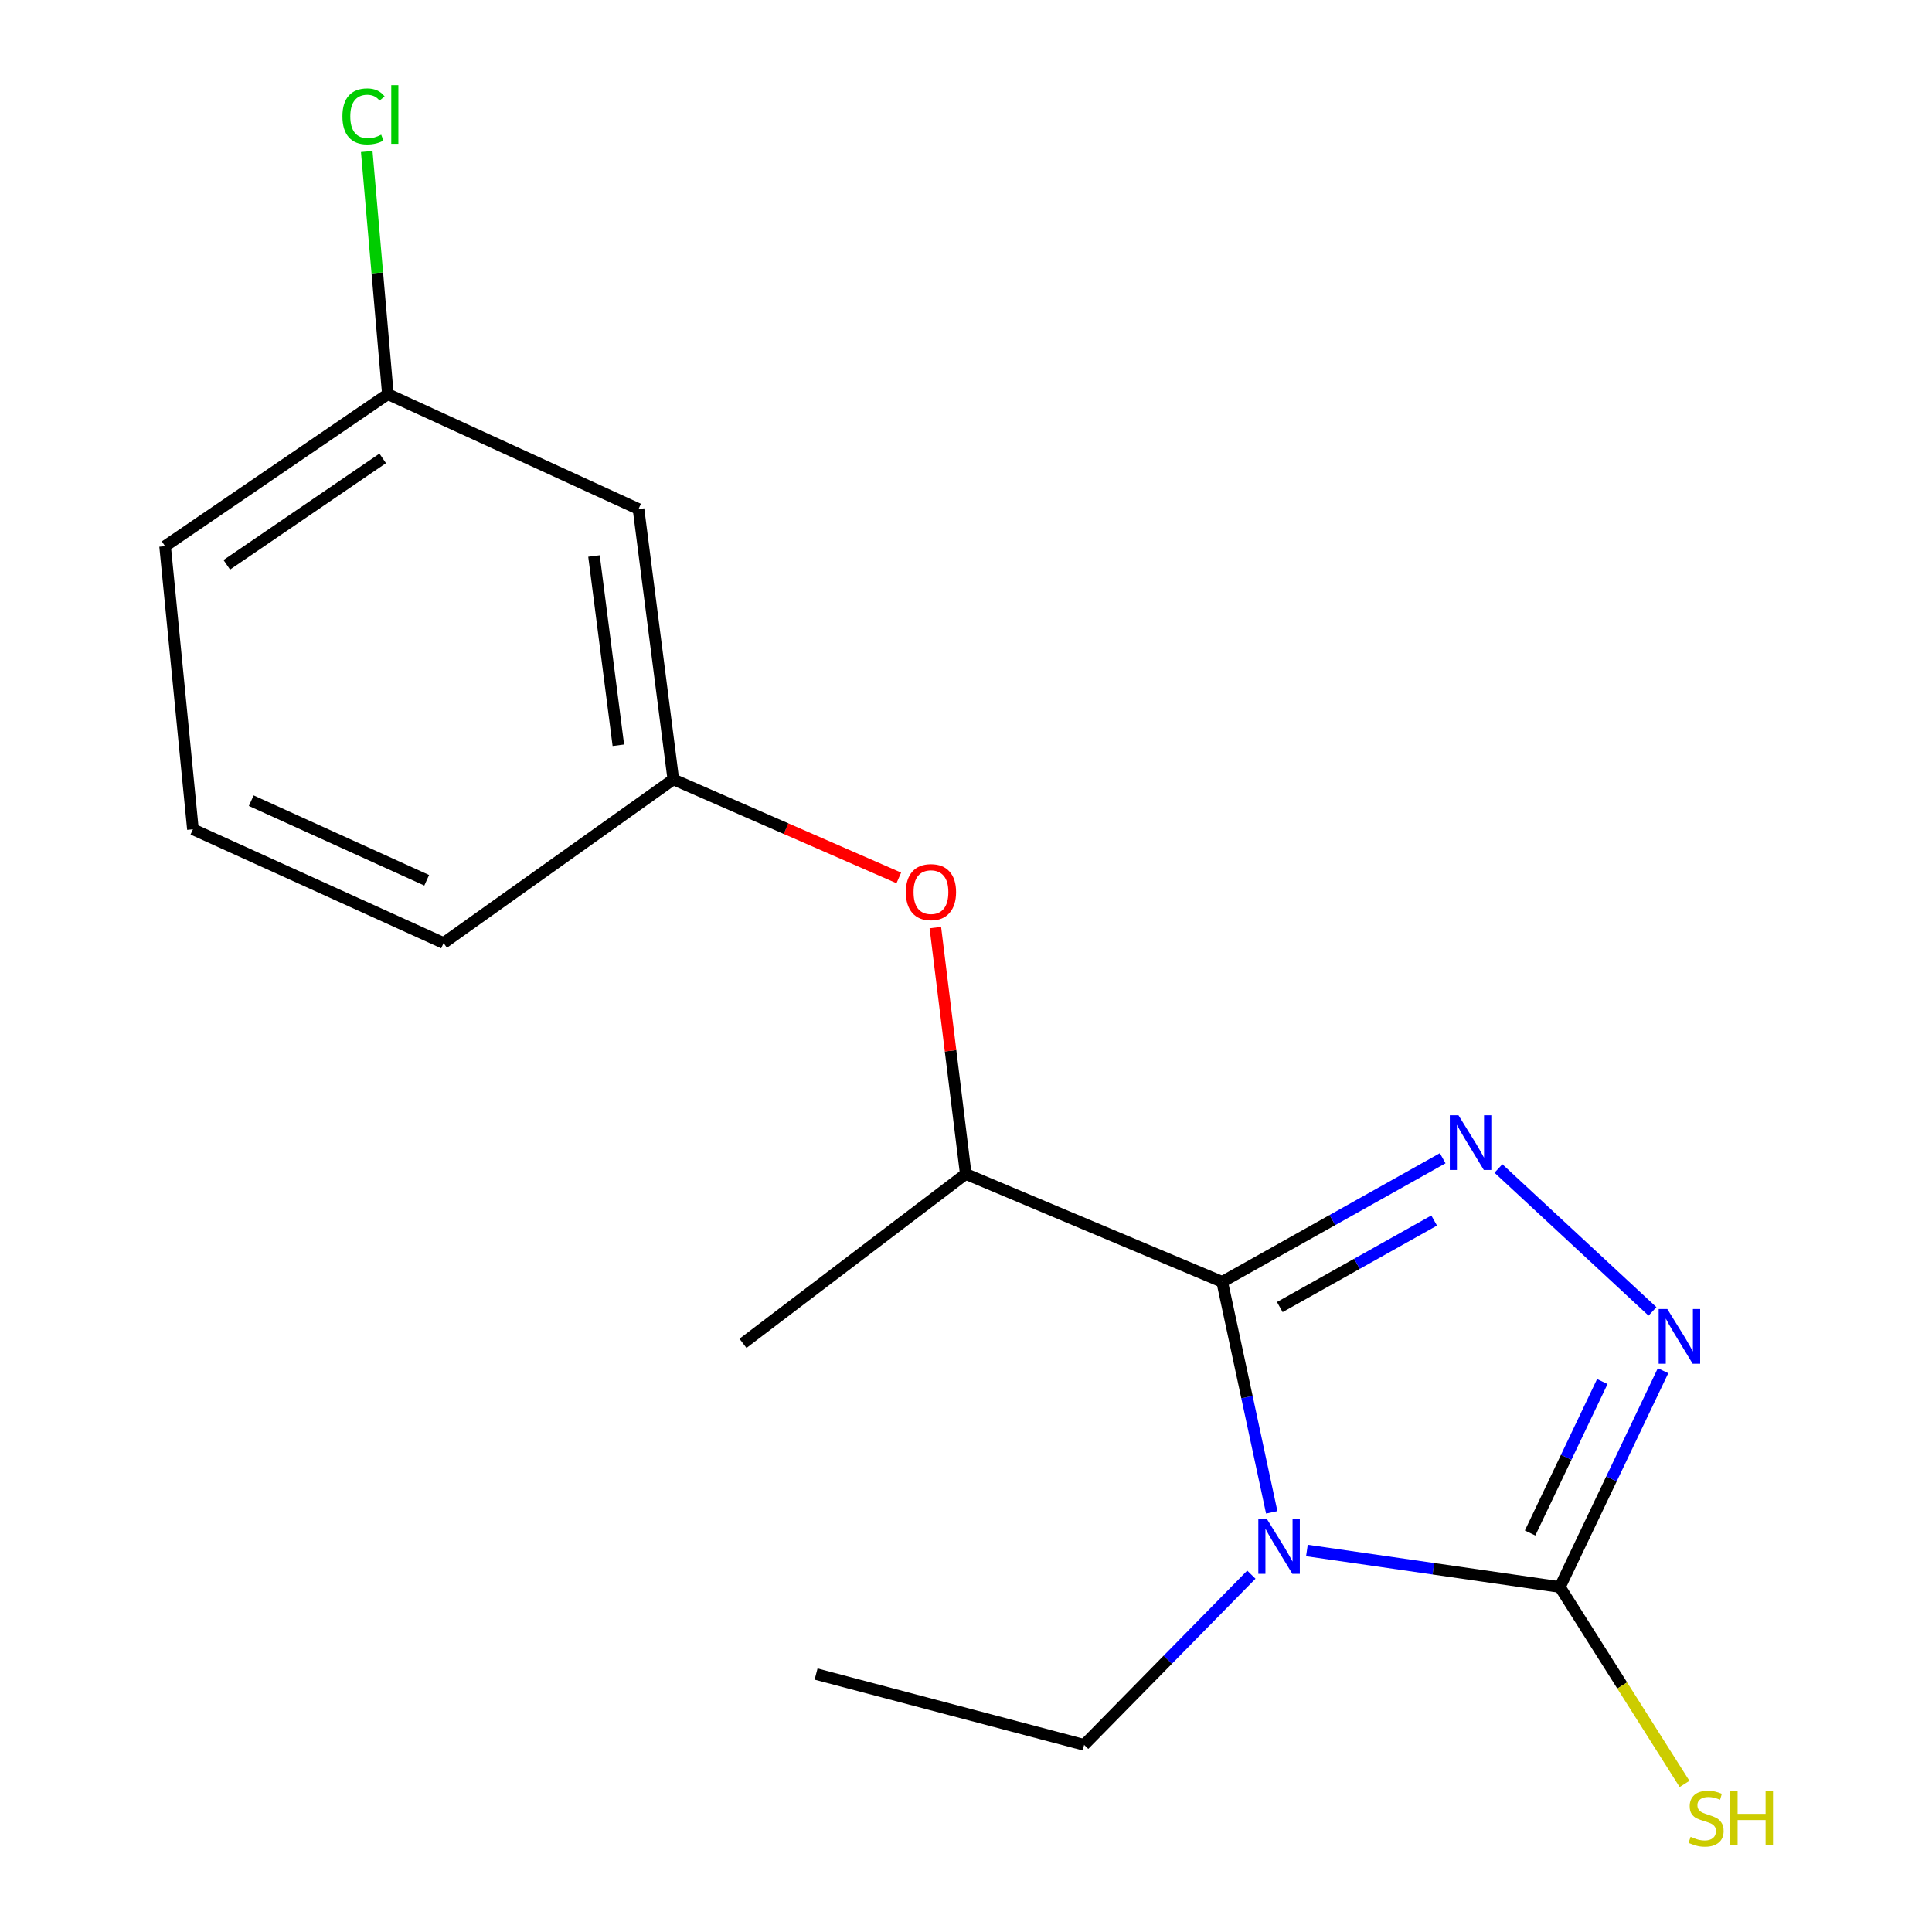 <?xml version='1.0' encoding='iso-8859-1'?>
<svg version='1.1' baseProfile='full'
              xmlns='http://www.w3.org/2000/svg'
                      xmlns:rdkit='http://www.rdkit.org/xml'
                      xmlns:xlink='http://www.w3.org/1999/xlink'
                  xml:space='preserve'
width='1000px' height='1000px' viewBox='0 0 1000 1000'>
<!-- END OF HEADER -->
<rect style='opacity:1.0;fill:#FFFFFF;stroke:none' width='1000' height='1000' x='0' y='0'> </rect>
<path class='bond-0' d='M 658.25,782.784 L 645.429,723.135' style='fill:none;fill-rule:evenodd;stroke:#0000FF;stroke-width:6px;stroke-linecap:butt;stroke-linejoin:miter;stroke-opacity:1' />
<path class='bond-0' d='M 645.429,723.135 L 632.609,663.486' style='fill:none;fill-rule:evenodd;stroke:#000000;stroke-width:6px;stroke-linecap:butt;stroke-linejoin:miter;stroke-opacity:1' />
<path class='bond-2' d='M 676.457,802.528 L 741.928,811.987' style='fill:none;fill-rule:evenodd;stroke:#0000FF;stroke-width:6px;stroke-linecap:butt;stroke-linejoin:miter;stroke-opacity:1' />
<path class='bond-2' d='M 741.928,811.987 L 807.399,821.445' style='fill:none;fill-rule:evenodd;stroke:#000000;stroke-width:6px;stroke-linecap:butt;stroke-linejoin:miter;stroke-opacity:1' />
<path class='bond-9' d='M 647.707,815.039 L 604.425,859.088' style='fill:none;fill-rule:evenodd;stroke:#0000FF;stroke-width:6px;stroke-linecap:butt;stroke-linejoin:miter;stroke-opacity:1' />
<path class='bond-9' d='M 604.425,859.088 L 561.143,903.137' style='fill:none;fill-rule:evenodd;stroke:#000000;stroke-width:6px;stroke-linecap:butt;stroke-linejoin:miter;stroke-opacity:1' />
<path class='bond-1' d='M 632.609,663.486 L 689.672,631.494' style='fill:none;fill-rule:evenodd;stroke:#000000;stroke-width:6px;stroke-linecap:butt;stroke-linejoin:miter;stroke-opacity:1' />
<path class='bond-1' d='M 689.672,631.494 L 746.735,599.502' style='fill:none;fill-rule:evenodd;stroke:#0000FF;stroke-width:6px;stroke-linecap:butt;stroke-linejoin:miter;stroke-opacity:1' />
<path class='bond-1' d='M 662.423,676.534 L 702.368,654.139' style='fill:none;fill-rule:evenodd;stroke:#000000;stroke-width:6px;stroke-linecap:butt;stroke-linejoin:miter;stroke-opacity:1' />
<path class='bond-1' d='M 702.368,654.139 L 742.312,631.745' style='fill:none;fill-rule:evenodd;stroke:#0000FF;stroke-width:6px;stroke-linecap:butt;stroke-linejoin:miter;stroke-opacity:1' />
<path class='bond-4' d='M 632.609,663.486 L 499.875,607.641' style='fill:none;fill-rule:evenodd;stroke:#000000;stroke-width:6px;stroke-linecap:butt;stroke-linejoin:miter;stroke-opacity:1' />
<path class='bond-17' d='M 775.586,604.8 L 855.325,678.783' style='fill:none;fill-rule:evenodd;stroke:#0000FF;stroke-width:6px;stroke-linecap:butt;stroke-linejoin:miter;stroke-opacity:1' />
<path class='bond-3' d='M 807.399,821.445 L 834.097,765.455' style='fill:none;fill-rule:evenodd;stroke:#000000;stroke-width:6px;stroke-linecap:butt;stroke-linejoin:miter;stroke-opacity:1' />
<path class='bond-3' d='M 834.097,765.455 L 860.794,709.465' style='fill:none;fill-rule:evenodd;stroke:#0000FF;stroke-width:6px;stroke-linecap:butt;stroke-linejoin:miter;stroke-opacity:1' />
<path class='bond-3' d='M 791.975,793.475 L 810.663,754.281' style='fill:none;fill-rule:evenodd;stroke:#000000;stroke-width:6px;stroke-linecap:butt;stroke-linejoin:miter;stroke-opacity:1' />
<path class='bond-3' d='M 810.663,754.281 L 829.351,715.088' style='fill:none;fill-rule:evenodd;stroke:#0000FF;stroke-width:6px;stroke-linecap:butt;stroke-linejoin:miter;stroke-opacity:1' />
<path class='bond-7' d='M 807.399,821.445 L 839.655,872.405' style='fill:none;fill-rule:evenodd;stroke:#000000;stroke-width:6px;stroke-linecap:butt;stroke-linejoin:miter;stroke-opacity:1' />
<path class='bond-7' d='M 839.655,872.405 L 871.911,923.365' style='fill:none;fill-rule:evenodd;stroke:#CCCC00;stroke-width:6px;stroke-linecap:butt;stroke-linejoin:miter;stroke-opacity:1' />
<path class='bond-5' d='M 499.875,607.641 L 492.006,543.879' style='fill:none;fill-rule:evenodd;stroke:#000000;stroke-width:6px;stroke-linecap:butt;stroke-linejoin:miter;stroke-opacity:1' />
<path class='bond-5' d='M 492.006,543.879 L 484.136,480.118' style='fill:none;fill-rule:evenodd;stroke:#FF0000;stroke-width:6px;stroke-linecap:butt;stroke-linejoin:miter;stroke-opacity:1' />
<path class='bond-12' d='M 499.875,607.641 L 384.564,695.317' style='fill:none;fill-rule:evenodd;stroke:#000000;stroke-width:6px;stroke-linecap:butt;stroke-linejoin:miter;stroke-opacity:1' />
<path class='bond-6' d='M 465.223,454.411 L 406.865,428.912' style='fill:none;fill-rule:evenodd;stroke:#FF0000;stroke-width:6px;stroke-linecap:butt;stroke-linejoin:miter;stroke-opacity:1' />
<path class='bond-6' d='M 406.865,428.912 L 348.507,403.413' style='fill:none;fill-rule:evenodd;stroke:#000000;stroke-width:6px;stroke-linecap:butt;stroke-linejoin:miter;stroke-opacity:1' />
<path class='bond-8' d='M 348.507,403.413 L 330.493,263.482' style='fill:none;fill-rule:evenodd;stroke:#000000;stroke-width:6px;stroke-linecap:butt;stroke-linejoin:miter;stroke-opacity:1' />
<path class='bond-8' d='M 320.056,385.738 L 307.446,287.786' style='fill:none;fill-rule:evenodd;stroke:#000000;stroke-width:6px;stroke-linecap:butt;stroke-linejoin:miter;stroke-opacity:1' />
<path class='bond-14' d='M 348.507,403.413 L 229.59,488.104' style='fill:none;fill-rule:evenodd;stroke:#000000;stroke-width:6px;stroke-linecap:butt;stroke-linejoin:miter;stroke-opacity:1' />
<path class='bond-10' d='M 330.493,263.482 L 200.759,204.017' style='fill:none;fill-rule:evenodd;stroke:#000000;stroke-width:6px;stroke-linecap:butt;stroke-linejoin:miter;stroke-opacity:1' />
<path class='bond-16' d='M 561.143,903.137 L 422.395,866.488' style='fill:none;fill-rule:evenodd;stroke:#000000;stroke-width:6px;stroke-linecap:butt;stroke-linejoin:miter;stroke-opacity:1' />
<path class='bond-11' d='M 200.759,204.017 L 195.291,141.222' style='fill:none;fill-rule:evenodd;stroke:#000000;stroke-width:6px;stroke-linecap:butt;stroke-linejoin:miter;stroke-opacity:1' />
<path class='bond-11' d='M 195.291,141.222 L 189.823,78.427' style='fill:none;fill-rule:evenodd;stroke:#00CC00;stroke-width:6px;stroke-linecap:butt;stroke-linejoin:miter;stroke-opacity:1' />
<path class='bond-18' d='M 200.759,204.017 L 85.448,282.693' style='fill:none;fill-rule:evenodd;stroke:#000000;stroke-width:6px;stroke-linecap:butt;stroke-linejoin:miter;stroke-opacity:1' />
<path class='bond-18' d='M 198.094,237.263 L 117.377,292.337' style='fill:none;fill-rule:evenodd;stroke:#000000;stroke-width:6px;stroke-linecap:butt;stroke-linejoin:miter;stroke-opacity:1' />
<path class='bond-13' d='M 99.856,429.244 L 229.59,488.104' style='fill:none;fill-rule:evenodd;stroke:#000000;stroke-width:6px;stroke-linecap:butt;stroke-linejoin:miter;stroke-opacity:1' />
<path class='bond-13' d='M 130.043,414.431 L 220.856,455.633' style='fill:none;fill-rule:evenodd;stroke:#000000;stroke-width:6px;stroke-linecap:butt;stroke-linejoin:miter;stroke-opacity:1' />
<path class='bond-15' d='M 99.856,429.244 L 85.448,282.693' style='fill:none;fill-rule:evenodd;stroke:#000000;stroke-width:6px;stroke-linecap:butt;stroke-linejoin:miter;stroke-opacity:1' />
<path  class='atom-0' d='M 655.786 786.286
L 665.066 801.286
Q 665.986 802.766, 667.466 805.446
Q 668.946 808.126, 669.026 808.286
L 669.026 786.286
L 672.786 786.286
L 672.786 814.606
L 668.906 814.606
L 658.946 798.206
Q 657.786 796.286, 656.546 794.086
Q 655.346 791.886, 654.986 791.206
L 654.986 814.606
L 651.306 814.606
L 651.306 786.286
L 655.786 786.286
' fill='#0000FF'/>
<path  class='atom-2' d='M 754.9 577.255
L 764.18 592.255
Q 765.1 593.735, 766.58 596.415
Q 768.06 599.095, 768.14 599.255
L 768.14 577.255
L 771.9 577.255
L 771.9 605.575
L 768.02 605.575
L 758.06 589.175
Q 756.9 587.255, 755.66 585.055
Q 754.46 582.855, 754.1 582.175
L 754.1 605.575
L 750.42 605.575
L 750.42 577.255
L 754.9 577.255
' fill='#0000FF'/>
<path  class='atom-4' d='M 862.999 677.552
L 872.279 692.552
Q 873.199 694.032, 874.679 696.712
Q 876.159 699.392, 876.239 699.552
L 876.239 677.552
L 879.999 677.552
L 879.999 705.872
L 876.119 705.872
L 866.159 689.472
Q 864.999 687.552, 863.759 685.352
Q 862.559 683.152, 862.199 682.472
L 862.199 705.872
L 858.519 705.872
L 858.519 677.552
L 862.999 677.552
' fill='#0000FF'/>
<path  class='atom-6' d='M 468.861 461.761
Q 468.861 454.961, 472.221 451.161
Q 475.581 447.361, 481.861 447.361
Q 488.141 447.361, 491.501 451.161
Q 494.861 454.961, 494.861 461.761
Q 494.861 468.641, 491.461 472.561
Q 488.061 476.441, 481.861 476.441
Q 475.621 476.441, 472.221 472.561
Q 468.861 468.681, 468.861 461.761
M 481.861 473.241
Q 486.181 473.241, 488.501 470.361
Q 490.861 467.441, 490.861 461.761
Q 490.861 456.201, 488.501 453.401
Q 486.181 450.561, 481.861 450.561
Q 477.541 450.561, 475.181 453.361
Q 472.861 456.161, 472.861 461.761
Q 472.861 467.481, 475.181 470.361
Q 477.541 473.241, 481.861 473.241
' fill='#FF0000'/>
<path  class='atom-8' d='M 875.062 950.742
Q 875.382 950.862, 876.702 951.422
Q 878.022 951.982, 879.462 952.342
Q 880.942 952.662, 882.382 952.662
Q 885.062 952.662, 886.622 951.382
Q 888.182 950.062, 888.182 947.782
Q 888.182 946.222, 887.382 945.262
Q 886.622 944.302, 885.422 943.782
Q 884.222 943.262, 882.222 942.662
Q 879.702 941.902, 878.182 941.182
Q 876.702 940.462, 875.622 938.942
Q 874.582 937.422, 874.582 934.862
Q 874.582 931.302, 876.982 929.102
Q 879.422 926.902, 884.222 926.902
Q 887.502 926.902, 891.222 928.462
L 890.302 931.542
Q 886.902 930.142, 884.342 930.142
Q 881.582 930.142, 880.062 931.302
Q 878.542 932.422, 878.582 934.382
Q 878.582 935.902, 879.342 936.822
Q 880.142 937.742, 881.262 938.262
Q 882.422 938.782, 884.342 939.382
Q 886.902 940.182, 888.422 940.982
Q 889.942 941.782, 891.022 943.422
Q 892.142 945.022, 892.142 947.782
Q 892.142 951.702, 889.502 953.822
Q 886.902 955.902, 882.542 955.902
Q 880.022 955.902, 878.102 955.342
Q 876.222 954.822, 873.982 953.902
L 875.062 950.742
' fill='#CCCC00'/>
<path  class='atom-8' d='M 895.542 926.822
L 899.382 926.822
L 899.382 938.862
L 913.862 938.862
L 913.862 926.822
L 917.702 926.822
L 917.702 955.142
L 913.862 955.142
L 913.862 942.062
L 899.382 942.062
L 899.382 955.142
L 895.542 955.142
L 895.542 926.822
' fill='#CCCC00'/>
<path  class='atom-12' d='M 177.233 60.234
Q 177.233 53.194, 180.513 49.514
Q 183.833 45.794, 190.113 45.794
Q 195.953 45.794, 199.073 49.914
L 196.433 52.074
Q 194.153 49.074, 190.113 49.074
Q 185.833 49.074, 183.553 51.954
Q 181.313 54.794, 181.313 60.234
Q 181.313 65.834, 183.633 68.714
Q 185.993 71.594, 190.553 71.594
Q 193.673 71.594, 197.313 69.714
L 198.433 72.714
Q 196.953 73.674, 194.713 74.234
Q 192.473 74.794, 189.993 74.794
Q 183.833 74.794, 180.513 71.034
Q 177.233 67.274, 177.233 60.234
' fill='#00CC00'/>
<path  class='atom-12' d='M 202.513 44.074
L 206.193 44.074
L 206.193 74.434
L 202.513 74.434
L 202.513 44.074
' fill='#00CC00'/>
</svg>
